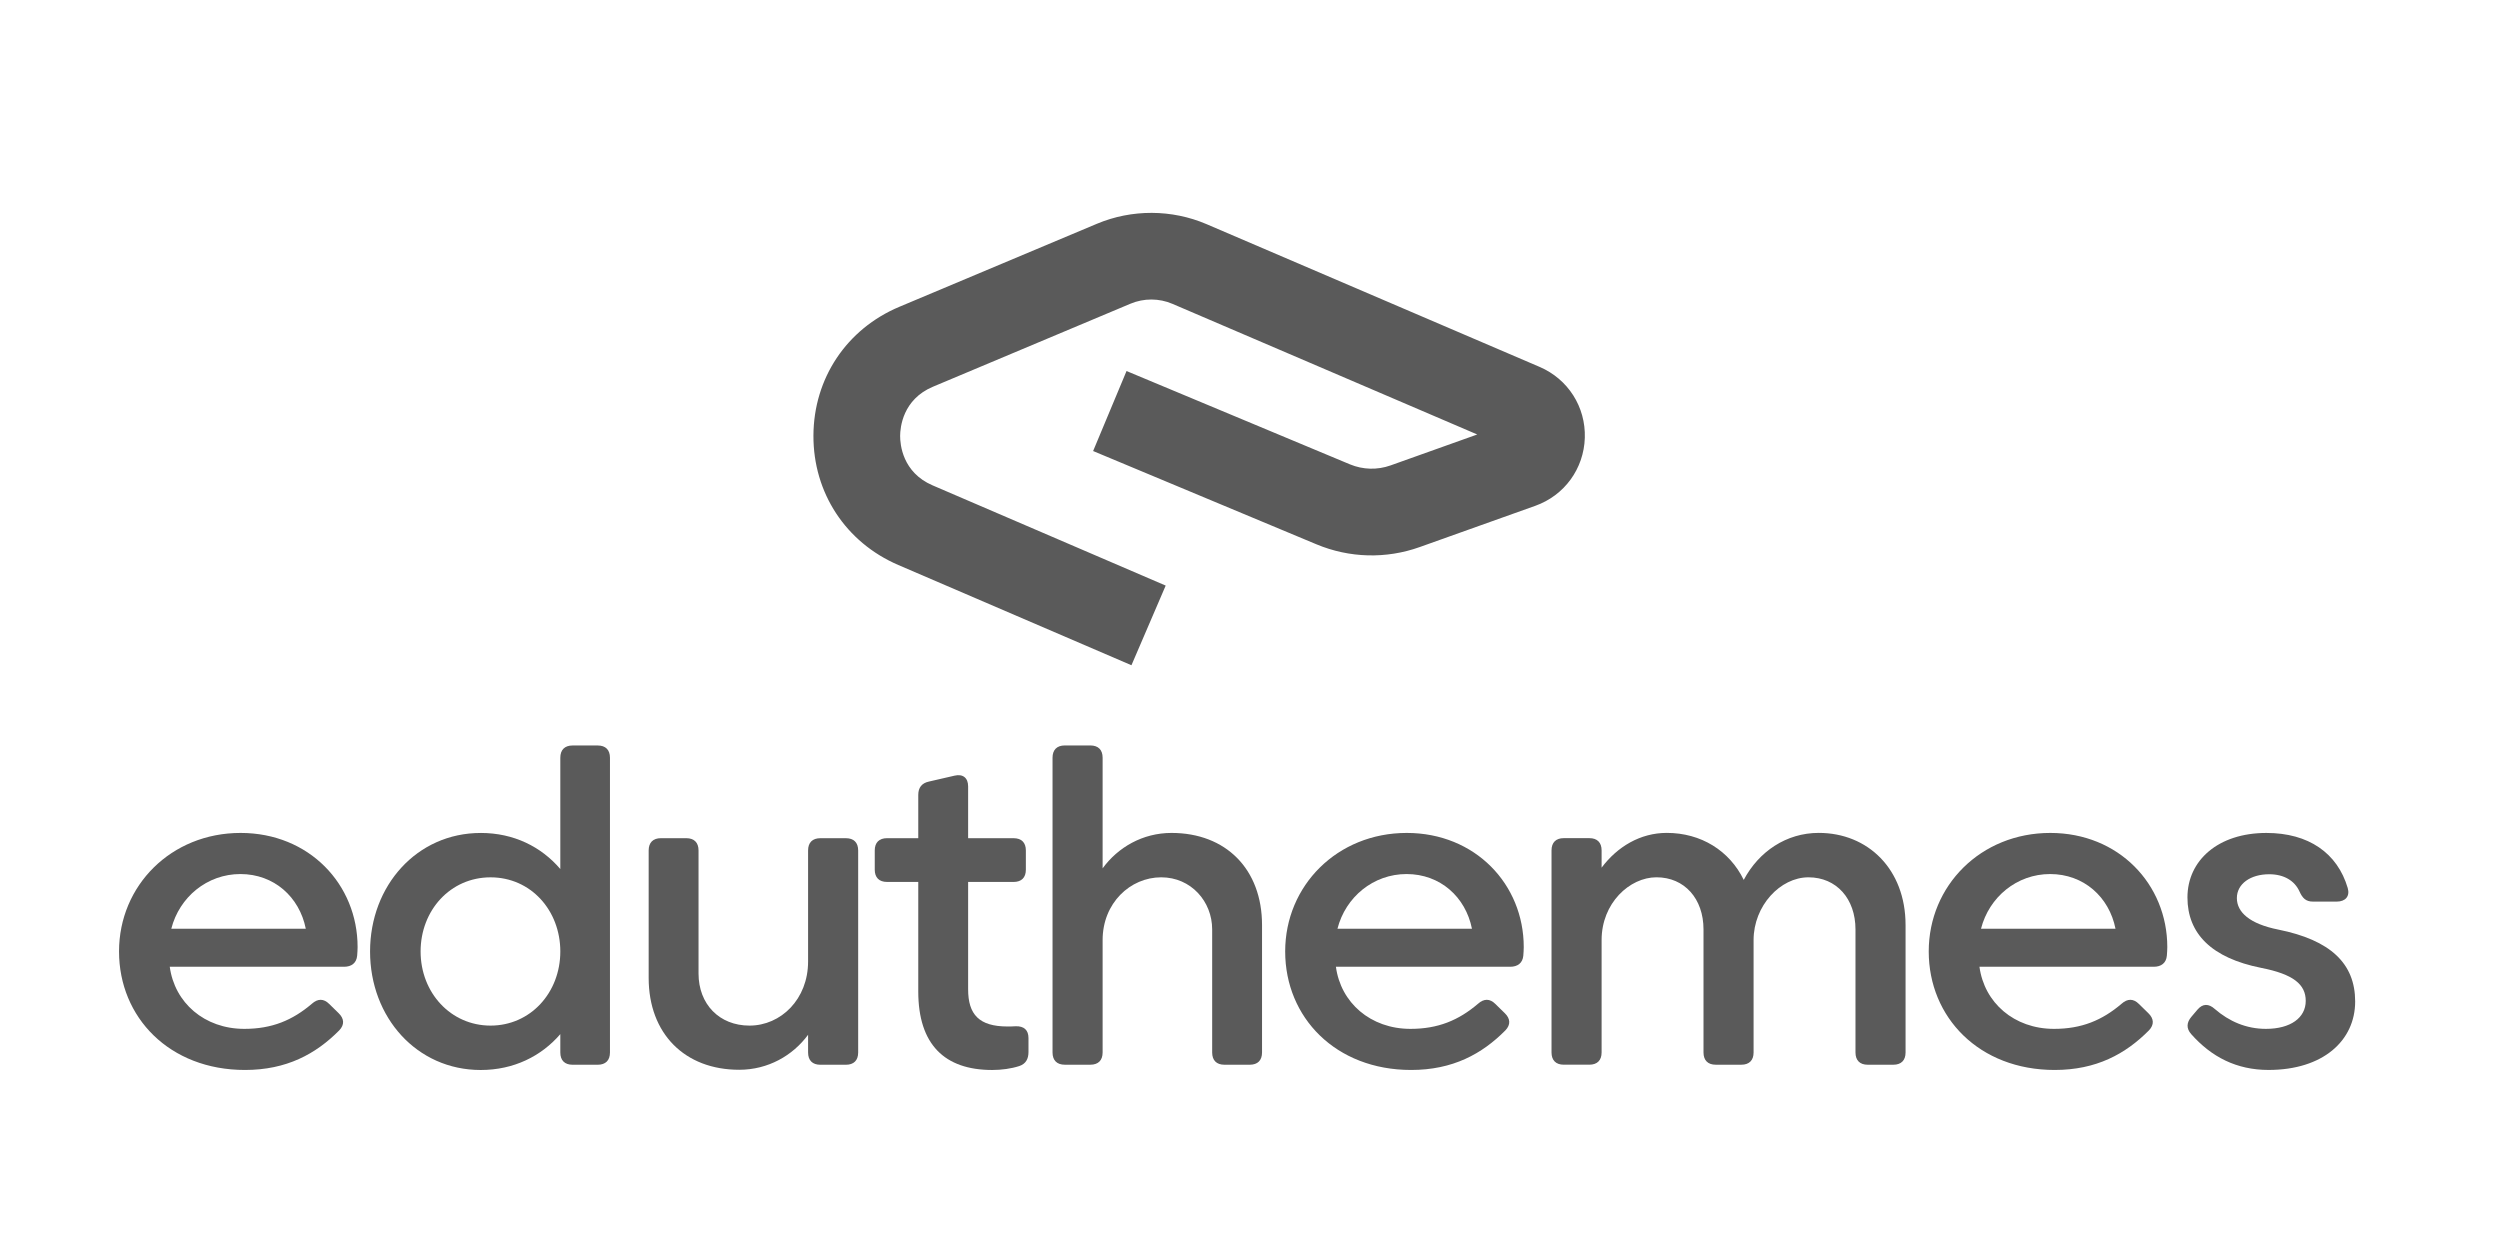 <svg xmlns="http://www.w3.org/2000/svg" id="Layer_1" data-name="Layer 1" width="150" height="75" viewBox="0 0 150 75"><defs><style>      .cls-1 {        fill: #5a5a5a;        stroke-width: 0px;      }    </style></defs><g><path class="cls-1" d="M14.661,61.732c1.653,0,2.886-.512,4.054-1.509.354-.315.708-.315,1.036.013l.564.551c.341.328.367.695.039,1.036-1.404,1.417-3.162,2.375-5.655,2.375-4.526,0-7.557-3.149-7.557-7.111,0-3.949,3.123-7.111,7.295-7.111,4.107,0,7.019,3.083,7.019,6.849,0,.157-.013.341-.026.512-.039.446-.341.669-.787.669h-10.457c.289,2.152,2.073,3.726,4.474,3.726ZM10.278,55.723h8.069c-.38-1.902-1.902-3.28-3.923-3.28-1.994,0-3.66,1.378-4.146,3.28Z"></path><path class="cls-1" d="M28.843,49.977c1.981,0,3.634.827,4.776,2.165v-6.678c0-.472.262-.735.735-.735h1.509c.472,0,.735.262.735.735v17.686c0,.472-.262.735-.735.735h-1.509c-.472,0-.735-.262-.735-.735v-1.102c-1.141,1.325-2.795,2.152-4.776,2.152-3.831,0-6.639-3.149-6.639-7.111,0-3.949,2.808-7.111,6.639-7.111ZM29.434,61.536c2.388,0,4.185-1.968,4.185-4.448,0-2.467-1.771-4.448-4.185-4.448s-4.198,1.981-4.198,4.448c0,2.48,1.811,4.448,4.198,4.448Z"></path><path class="cls-1" d="M38.92,58.675v-7.649c0-.472.262-.735.735-.735h1.522c.472,0,.735.262.735.735v7.387c0,1.837,1.246,3.123,3.057,3.123,1.889,0,3.516-1.587,3.516-3.844v-6.665c0-.472.262-.735.735-.735h1.535c.472,0,.735.262.735.735v12.123c0,.472-.262.735-.735.735h-1.535c-.472,0-.735-.262-.735-.735v-1.063c-.918,1.246-2.401,2.099-4.133,2.099-3.267,0-5.432-2.165-5.432-5.51Z"></path><path class="cls-1" d="M60.45,61.588c.158,0,.328,0,.498-.013.485-.013.761.223.761.708v.84c0,.407-.158.709-.551.84-.485.157-1.063.236-1.627.236-2.86,0-4.435-1.535-4.435-4.71v-6.573h-1.876c-.472,0-.735-.263-.735-.735v-1.155c0-.472.262-.735.735-.735h1.876v-2.598c0-.433.21-.709.643-.8l1.535-.354c.498-.118.814.131.814.643v3.11h2.729c.472,0,.735.262.735.735v1.155c0,.472-.262.735-.735.735h-2.729v6.442c0,1.509.656,2.23,2.362,2.23Z"></path><path class="cls-1" d="M75.722,55.5v7.649c0,.472-.262.735-.735.735h-1.522c-.472,0-.735-.262-.735-.735v-7.387c0-1.666-1.26-3.123-3.057-3.123-1.863,0-3.516,1.548-3.516,3.765v6.744c0,.472-.262.735-.735.735h-1.535c-.472,0-.735-.262-.735-.735v-17.686c0-.472.262-.735.735-.735h1.535c.472,0,.735.262.735.735v6.639c.918-1.26,2.401-2.125,4.133-2.125,3.267,0,5.432,2.178,5.432,5.524Z"></path><path class="cls-1" d="M84.63,61.732c1.653,0,2.886-.512,4.054-1.509.354-.315.708-.315,1.036.013l.564.551c.341.328.367.695.039,1.036-1.404,1.417-3.162,2.375-5.655,2.375-4.526,0-7.557-3.149-7.557-7.111,0-3.949,3.123-7.111,7.295-7.111,4.107,0,7.019,3.083,7.019,6.849,0,.157-.013.341-.026.512-.039.446-.341.669-.787.669h-10.457c.289,2.152,2.073,3.726,4.474,3.726ZM80.248,55.723h8.069c-.38-1.902-1.902-3.28-3.923-3.28-1.994,0-3.66,1.378-4.146,3.28Z"></path><path class="cls-1" d="M114.334,55.5v7.649c0,.472-.262.735-.735.735h-1.535c-.472,0-.735-.262-.735-.735v-7.387c0-1.837-1.141-3.123-2.821-3.123-1.692,0-3.293,1.706-3.293,3.765v6.744c0,.472-.262.735-.735.735h-1.535c-.472,0-.735-.262-.735-.735v-7.387c0-1.837-1.141-3.123-2.821-3.123-1.614,0-3.293,1.548-3.293,3.765v6.744c0,.472-.262.735-.735.735h-1.535c-.472,0-.735-.262-.735-.735v-12.123c0-.472.262-.735.735-.735h1.535c.472,0,.735.262.735.735v1.036c.945-1.26,2.322-2.086,3.91-2.086,2.047,0,3.765,1.063,4.618,2.821.905-1.706,2.558-2.821,4.5-2.821,2.952,0,5.209,2.178,5.209,5.524Z"></path><path class="cls-1" d="M123.243,61.732c1.653,0,2.886-.512,4.054-1.509.354-.315.708-.315,1.036.013l.564.551c.341.328.367.695.039,1.036-1.404,1.417-3.162,2.375-5.655,2.375-4.526,0-7.557-3.149-7.557-7.111,0-3.949,3.123-7.111,7.295-7.111,4.107,0,7.019,3.083,7.019,6.849,0,.157-.013.341-.026.512-.039.446-.341.669-.787.669h-10.457c.289,2.152,2.073,3.726,4.474,3.726ZM118.861,55.723h8.069c-.38-1.902-1.902-3.28-3.923-3.28-1.994,0-3.66,1.378-4.146,3.28Z"></path><path class="cls-1" d="M132.886,60.538c.866.748,1.889,1.194,3.07,1.194,1.483,0,2.388-.669,2.388-1.679,0-.984-.735-1.601-2.676-1.981-2.965-.59-4.421-2.047-4.421-4.225,0-2.217,1.837-3.87,4.736-3.87,2.532,0,4.264,1.207,4.881,3.306.144.498-.144.813-.656.813h-1.43c-.433,0-.63-.21-.813-.617-.289-.63-.918-1.024-1.811-1.024-1.128,0-1.942.577-1.942,1.43s.774,1.548,2.48,1.889c3.136.63,4.618,2.034,4.618,4.316,0,2.348-1.929,4.107-5.196,4.107-1.915,0-3.424-.774-4.644-2.152-.302-.341-.276-.695.013-1.036l.367-.433c.315-.367.669-.367,1.036-.039Z"></path></g><path class="cls-1" d="M67.886,39.914l-13.987-6.014c-3.155-1.357-5.107-4.333-5.093-7.767.014-3.434,1.99-6.395,5.156-7.725l11.854-4.982c2.093-.879,4.49-.871,6.577.023l19.984,8.565c1.705.731,2.77,2.401,2.712,4.256-.058,1.855-1.224,3.456-2.971,4.079l-6.936,2.475c-2.017.72-4.216.661-6.192-.164l-13.403-5.598,2.005-4.8,13.403,5.598c.779.325,1.645.348,2.439.065l5.201-1.856-18.29-7.839c-.797-.342-1.713-.345-2.513-.009l-11.854,4.982c-1.82.765-1.968,2.452-1.97,2.951s.132,2.188,1.946,2.967l13.987,6.014-2.054,4.779Z"></path></svg>